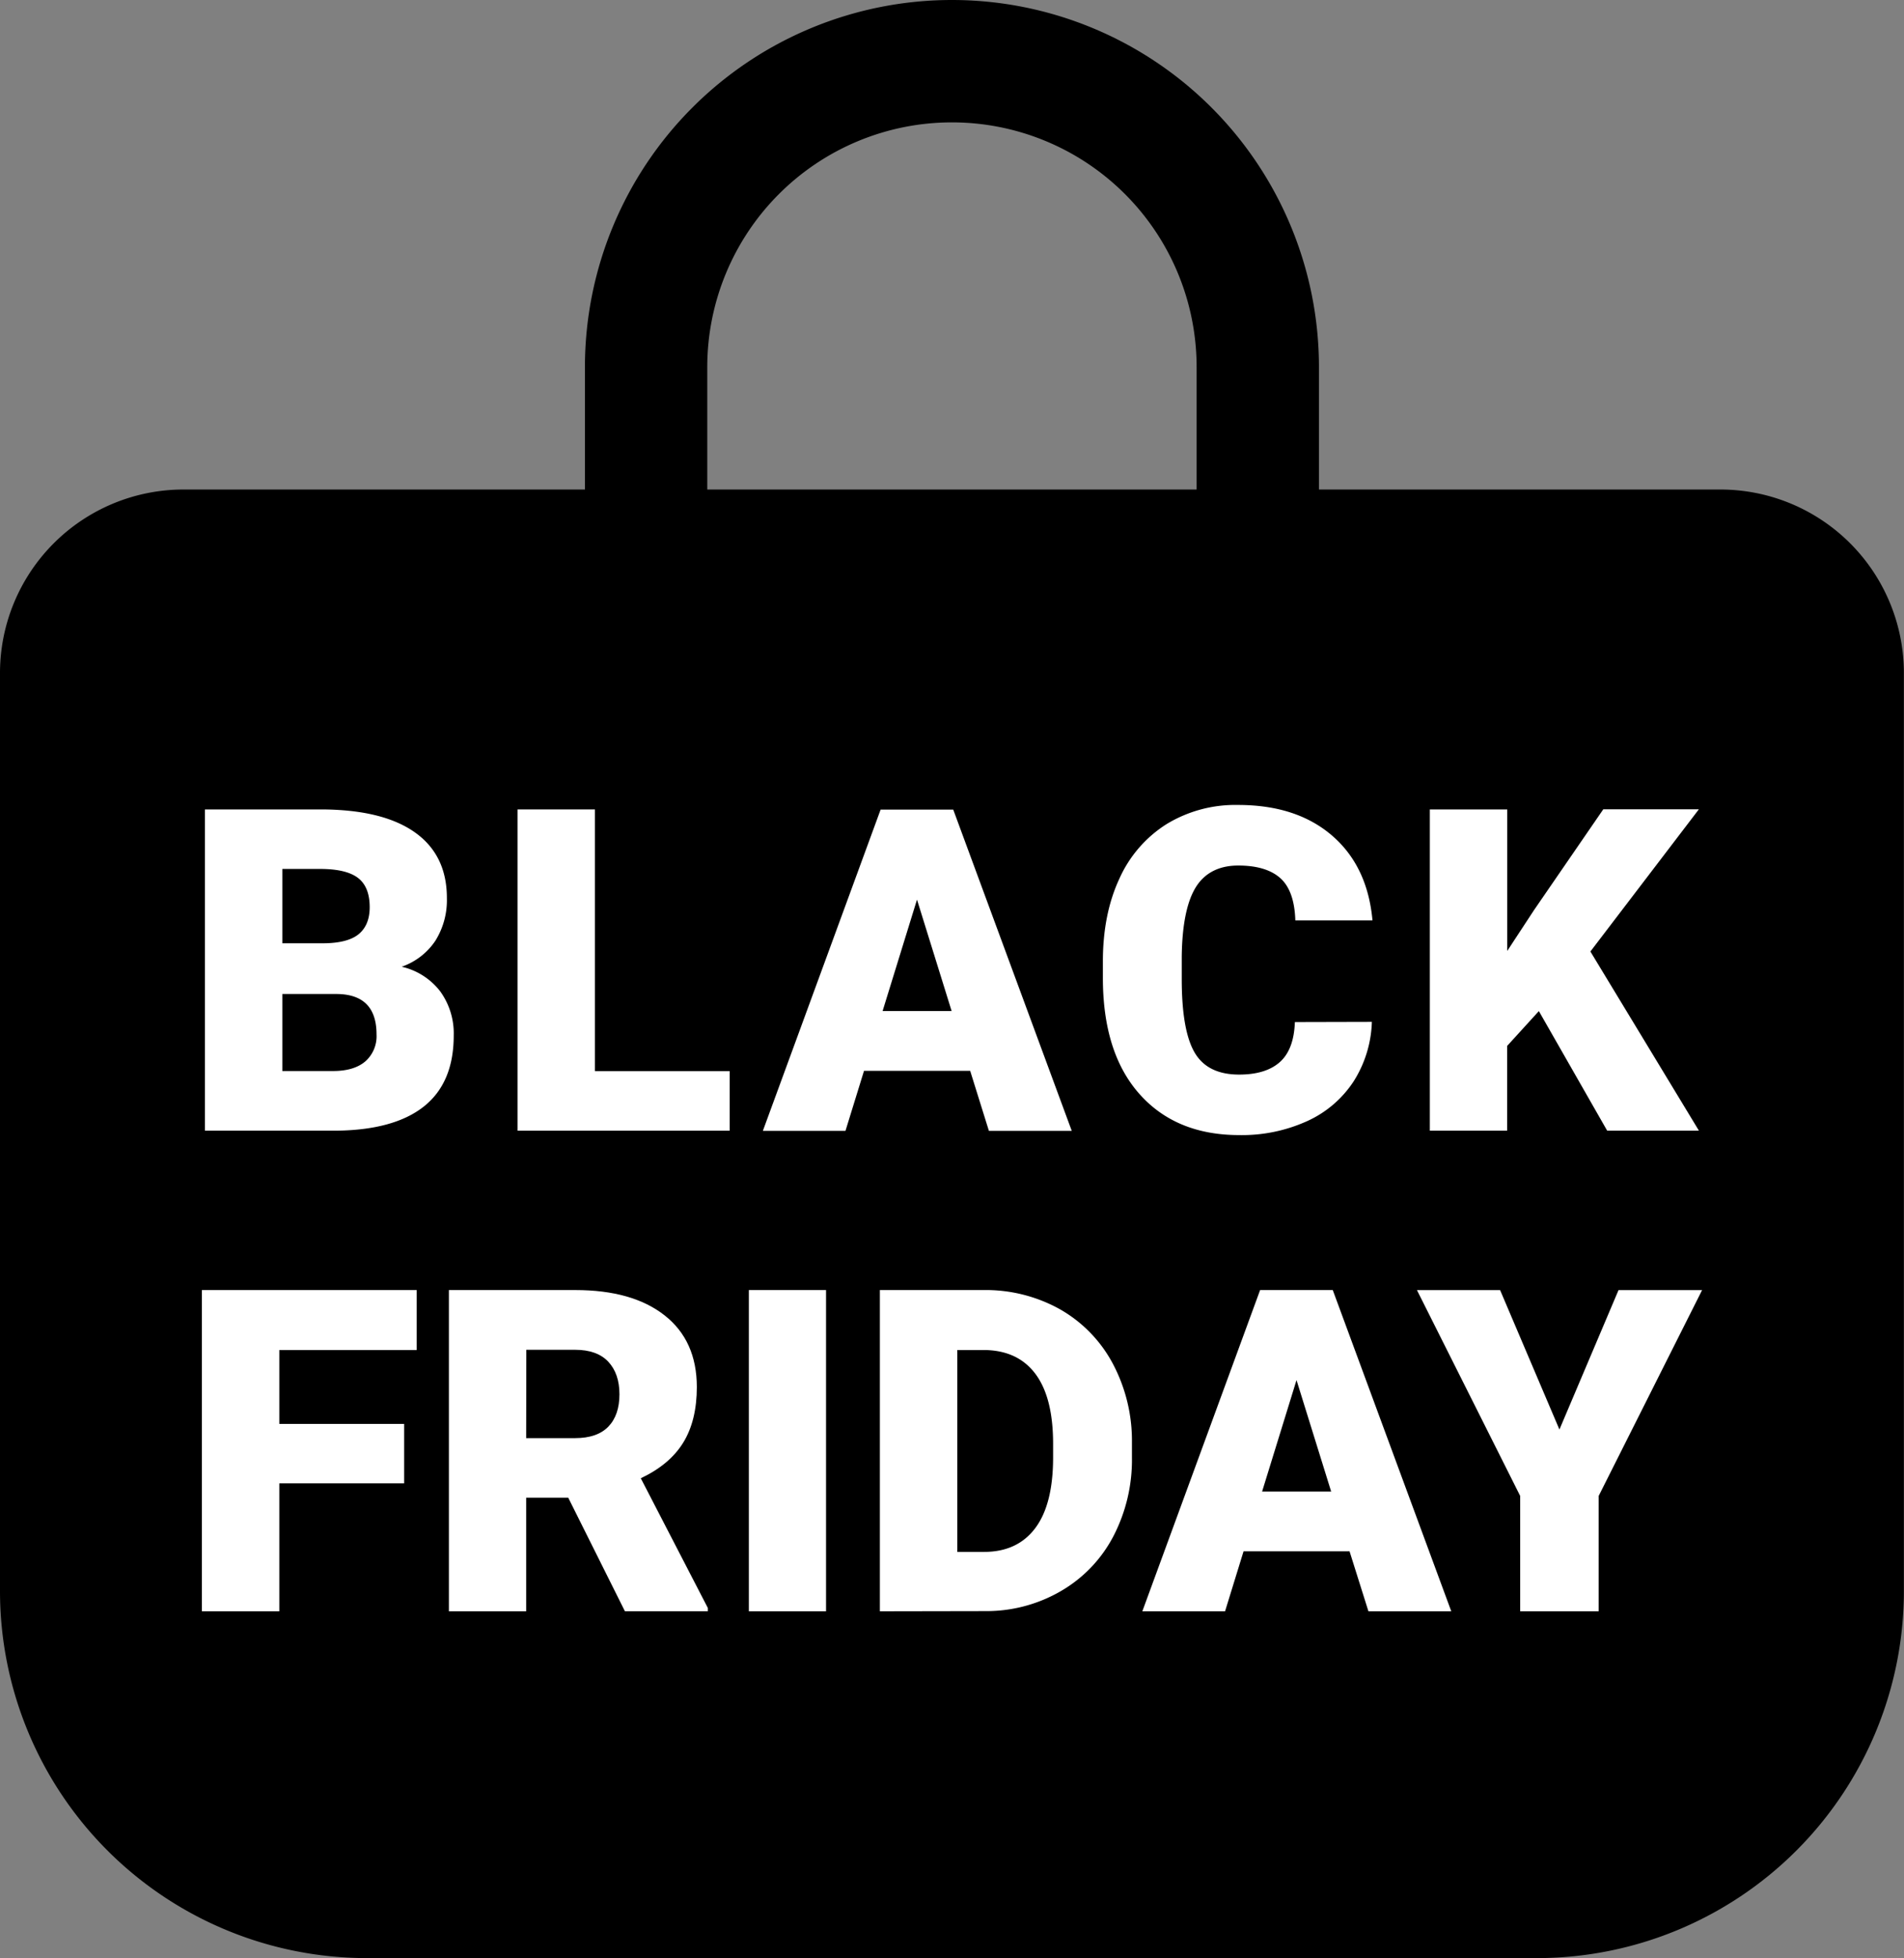 <svg xmlns="http://www.w3.org/2000/svg" viewBox="0 0 498.03 512"><rect x="0" y="0" width="498.03" height="512" fill="#808080" stroke="none"/><defs><style>.cls-1{fill:#fff;}</style></defs><g id="Calque_2" data-name="Calque 2"><g id="Calque_1-2" data-name="Calque 1"><path d="M185,96v32H313V96a64,64,0,1,0-128,0Zm-32,32V96a96,96,0,1,1,192,0v32H450a48,48,0,0,1,48,48V416a96,96,0,0,1-96,96H96A96,96,0,0,1,0,416V176a48,48,0,0,1,48-48Z"/><path class="cls-1" d="M53.61,295.65v-84H83.78q16.2,0,24.66,5.94t8.45,17.25a20,20,0,0,1-3,11.13,17.46,17.46,0,0,1-8.82,6.81,17.68,17.68,0,0,1,10.09,6.46,18.78,18.78,0,0,1,3.52,11.54q0,12.35-7.82,18.55T87.7,295.65Zm20.24-49H84.41c4.42,0,7.58-.85,9.46-2.43s2.83-3.92,2.83-7q0-5.32-3.06-7.66t-9.86-2.35H73.85Zm0,13.26v20.14H87.12c3.66,0,6.46-.84,8.43-2.51a8.79,8.79,0,0,0,2.94-7.07q0-10.5-10.44-10.56Z"/><path class="cls-1" d="M155.62,280.07h35.25v15.58h-55.5v-84h20.25Z"/><path class="cls-1" d="M253.77,280H226l-4.85,15.7H199.54l30.8-84h19l31,84H258.67Zm-22.91-15.63h18.06l-9.06-29.14Z"/><path class="cls-1" d="M358.84,267.2a30.71,30.71,0,0,1-4.73,15.49A28.62,28.62,0,0,1,342,293.11a41.33,41.33,0,0,1-17.85,3.69Q307.55,296.8,298,286t-9.52-30.46V251.4q0-12.35,4.3-21.61a32.6,32.6,0,0,1,12.37-14.31,34.6,34.6,0,0,1,18.7-5q15.28,0,24.57,8T359,240.67H338.82c-.16-5.12-1.44-8.79-3.87-11s-6.11-3.35-11.07-3.35-8.74,1.89-11.08,5.65-3.58,9.79-3.69,18.06V256q0,13.46,3.37,19.22t11.63,5.76q7,0,10.67-3.28t3.92-10.45Z"/><path class="cls-1" d="M402.52,264.38l-8.3,9.11v22.16H374v-84h20.25v37l7-10.67,18.12-26.36h25L416,248.8l28.39,46.85h-24Z"/><path class="cls-1" d="M105.71,387.86H73.06v33.46H52.81v-84H109V353H73.06v19.33h32.65Z"/><path class="cls-1" d="M148.63,391.61h-11v29.71H117.42v-84h33.06q14.94,0,23.36,6.62t8.43,18.73q0,8.76-3.55,14.53t-11.11,9.33l17.54,33.92v.86H163.46Zm-11-15.57h12.81c3.84,0,6.74-1,8.68-3s2.91-4.85,2.91-8.47-1-6.47-2.94-8.53-4.84-3.1-8.65-3.1H137.67Z"/><path class="cls-1" d="M216.07,421.32H195.88v-84h20.19Z"/><path class="cls-1" d="M230.15,421.32v-84h27.06a39.88,39.88,0,0,1,20,5,35.57,35.57,0,0,1,13.87,14.25,43,43,0,0,1,5,20.63v3.86a43.29,43.29,0,0,1-4.88,20.69,35.6,35.6,0,0,1-13.73,14.3,38.74,38.74,0,0,1-19.75,5.22ZM250.4,353v52.79h7q8.71,0,13.38-6.2t4.68-18.44v-3.63q0-12.18-4.68-18.35T257.21,353Z"/><path class="cls-1" d="M353,405.63H325.28l-4.84,15.69H298.8l30.81-84h19l31,84H357.94ZM330.13,390h18.06l-9.06-29.14Z"/><path class="cls-1" d="M407.9,373.79l15.46-36.46h21.86l-27.05,53.82v30.17H397.63V391.15l-27-53.82h21.75Z"/></g></g></svg>